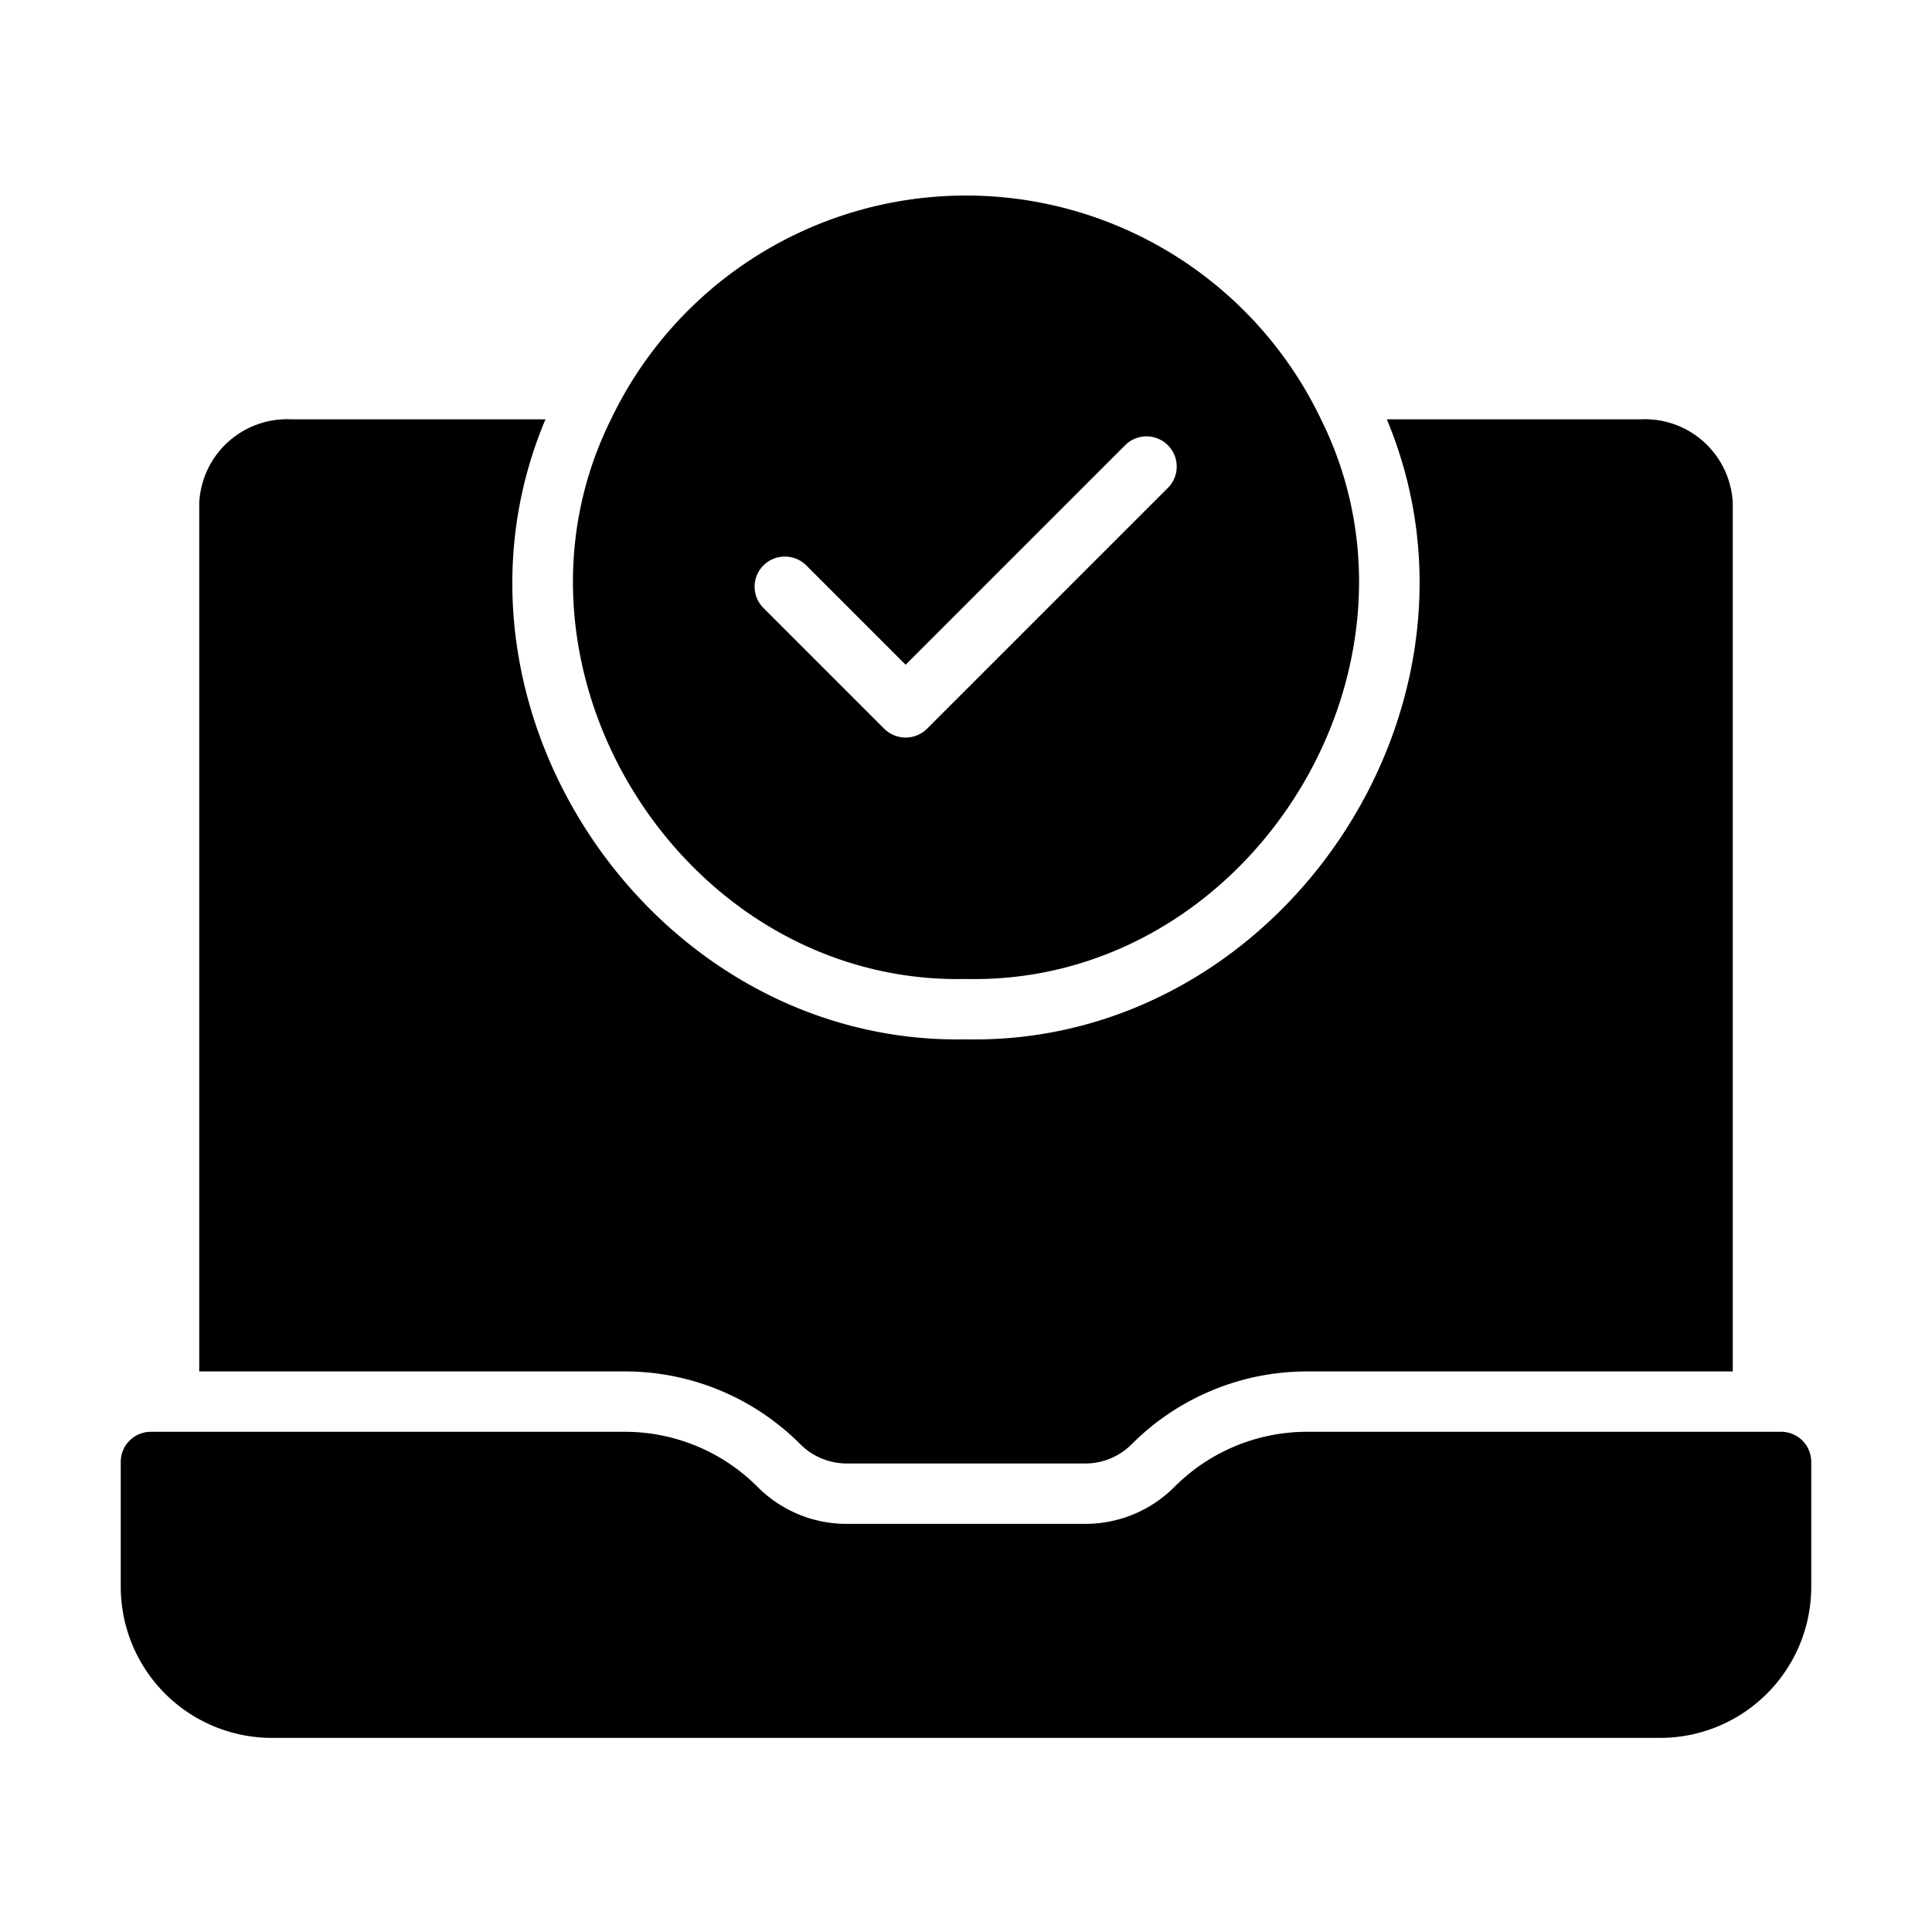 <svg id="glipy" height="512" viewBox="0 0 64 64" width="512" xmlns="http://www.w3.org/2000/svg"><path d="m59 47.43h-15.68a6.204 6.204 0 0 0 -4.4 1.81 4.158 4.158 0 0 1 -2.98 1.24h-7.88a4.158 4.158 0 0 1 -2.98-1.24 6.204 6.204 0 0 0 -4.4-1.81h-15.68a.997.997 0 0 0 -1 1v4.14a5.008 5.008 0 0 0 5 5h46a5.008 5.008 0 0 0 5-5v-4.14a.997.997 0 0 0 -1-1z"/><path d="m32 32.43c9.328.208 15.89-10.221 11.76-18.54a13.035 13.035 0 0 0 -23.52 0c-4.128 8.318 2.43 18.749 11.76 18.54zm-6.71-13.7a1.008 1.008 0 0 1 1.42 0l3.29 3.29 7.29-7.29a1.001 1.001 0 0 1 1.42 1.41l-8 8a1.009 1.009 0 0 1 -1.42 0l-4-4a.996.996 0 0 1 -0-1.41z"/><path d="m26.49 47.82a2.178 2.178 0 0 0 1.57.66h7.88a2.169 2.169 0 0 0 1.56-.65 8.21 8.21 0 0 1 5.82-2.4h14.08v-28.77a2.914 2.914 0 0 0 -3.04-2.77h-8.42c3.992 9.543-3.553 20.746-13.94 20.54-10.375.207-17.955-11-13.93-20.54l-8.43 0a2.914 2.914 0 0 0 -3.04 2.77v28.77h14.08a8.201 8.201 0 0 1 5.81 2.39z"/></svg>